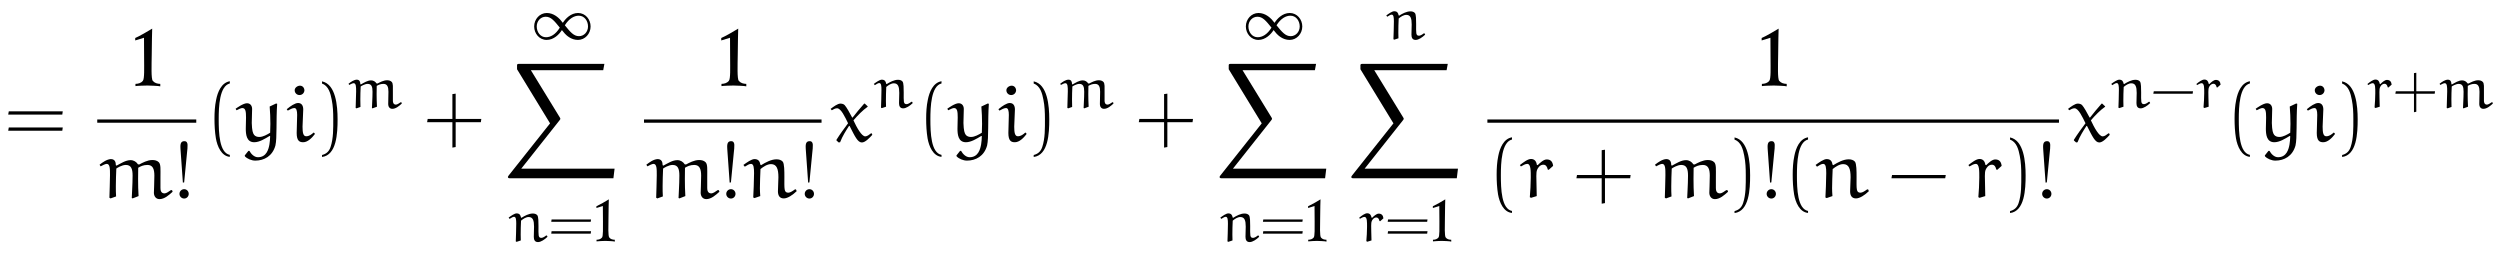 <?xml version="1.0" encoding="UTF-8"?>
<svg xmlns="http://www.w3.org/2000/svg" xmlns:xlink="http://www.w3.org/1999/xlink" viewBox="0 0 333.619 33.857" version="1.2">
<defs>
<g>
<symbol overflow="visible" id="glyph0-0">
<path style="stroke:none;" d=""/>
</symbol>
<symbol overflow="visible" id="glyph0-1">
<path style="stroke:none;" d="M 7.812 -3.594 L 7.875 -4.031 L 0.672 -4.031 L 0.594 -3.594 Z M 7.812 -1.438 L 7.875 -1.875 L 0.672 -1.875 L 0.594 -1.438 Z M 7.812 -1.438 "/>
</symbol>
<symbol overflow="visible" id="glyph0-2">
<path style="stroke:none;" d="M 0.984 -0.5 C 0.984 -0.156 1.266 0.125 1.609 0.125 C 1.953 0.125 2.219 -0.156 2.219 -0.5 C 2.219 -0.844 1.953 -1.125 1.609 -1.125 C 1.266 -1.125 0.984 -0.844 0.984 -0.5 Z M 1.438 -2 L 1.609 -2.031 L 2 -6.078 C 2.047 -6.391 2.062 -6.703 2.062 -7.031 C 2.062 -7.234 1.984 -7.531 1.656 -7.531 C 1.312 -7.531 1.109 -7.375 1.109 -6.812 C 1.094 -6.625 1.141 -6.391 1.141 -6.188 Z M 1.438 -2 "/>
</symbol>
<symbol overflow="visible" id="glyph0-3">
<path style="stroke:none;" d="M 3.281 1.781 C 1.875 1.5 1.797 -1.141 1.797 -2.984 C 1.797 -4.641 1.891 -7.406 3.281 -7.75 L 3.281 -8.047 C 2.156 -7.859 1.656 -6.609 1.453 -5.562 C 1.281 -4.75 1.234 -3.891 1.234 -3.047 C 1.234 -2.172 1.281 -1.281 1.422 -0.422 C 1.609 0.625 2.141 1.938 3.281 2.047 Z M 3.281 1.781 "/>
</symbol>
<symbol overflow="visible" id="glyph0-4">
<path style="stroke:none;" d="M 0.938 -7.734 C 1.828 -7.422 2.078 -6.391 2.234 -5.578 C 2.406 -4.734 2.438 -3.859 2.438 -3.016 C 2.438 -1.766 2.469 -0.438 2.078 0.734 C 1.859 1.391 1.438 1.672 0.938 1.797 L 0.938 2.062 C 2.891 1.812 3.016 -1.094 3.016 -2.969 C 3.016 -4.781 2.781 -7.641 0.938 -8.031 Z M 0.938 -7.734 "/>
</symbol>
<symbol overflow="visible" id="glyph0-5">
<path style="stroke:none;" d="M 4.312 -3.016 L 4.312 -6.391 L 3.875 -6.328 L 3.875 -3.016 L 0.578 -3.016 L 0.5 -2.578 L 3.875 -2.578 L 3.875 0.812 L 4.312 0.734 L 4.312 -2.578 L 7.672 -2.578 L 7.734 -3.016 Z M 4.312 -3.016 "/>
</symbol>
<symbol overflow="visible" id="glyph0-6">
<path style="stroke:none;" d="M 7.672 -2.578 L 7.75 -3.016 L 0.578 -3.016 L 0.5 -2.578 Z M 7.672 -2.578 "/>
</symbol>
<symbol overflow="visible" id="glyph1-0">
<path style="stroke:none;" d=""/>
</symbol>
<symbol overflow="visible" id="glyph1-1">
<path style="stroke:none;" d="M 3.938 0.016 L 3.938 -0.312 C 3.531 -0.328 3.188 -0.422 2.938 -0.719 C 2.703 -0.984 2.781 -2.797 2.797 -4.188 C 2.797 -5.547 2.859 -7.688 2.859 -7.688 C 2.453 -7.422 1 -6.594 0.594 -6.438 L 0.594 -6.109 L 1.766 -6.469 C 1.766 -6.469 1.781 -4.719 1.781 -3.609 C 1.781 -2.469 1.844 -0.969 1.609 -0.719 C 1.375 -0.422 1.016 -0.328 0.625 -0.312 L 0.625 -0.016 C 0.766 -0.062 2.078 -0.094 2.219 -0.094 C 2.391 -0.094 3.797 -0.047 3.938 0.016 Z M 3.938 0.016 "/>
</symbol>
<symbol overflow="visible" id="glyph2-0">
<path style="stroke:none;" d=""/>
</symbol>
<symbol overflow="visible" id="glyph2-1">
<path style="stroke:none;" d="M 4.609 0.047 L 4.719 0.109 L 5.516 -0.203 C 5.469 -0.953 5.453 -1.719 5.453 -2.484 C 5.453 -2.984 5.469 -3.484 5.469 -3.984 C 5.781 -4.172 6.156 -4.359 6.703 -4.359 C 7.406 -4.359 7.625 -3.828 7.625 -2.938 C 7.625 -2.125 7.562 -0.812 7.562 -0.641 C 7.562 -0.234 7.797 0.203 8.312 0.203 C 8.969 0.203 9.562 -0.328 10.062 -0.781 L 9.984 -1 L 9.828 -1 C 9.562 -0.812 9.219 -0.562 8.984 -0.562 C 8.5 -0.562 8.438 -0.984 8.438 -1.281 L 8.438 -2.703 C 8.438 -3.797 8.5 -4.422 8.219 -4.719 C 7.984 -4.953 7.672 -5.016 7.344 -5.016 C 6.703 -5.016 6.016 -4.641 5.609 -4.422 L 5.438 -4.438 C 5.219 -4.781 4.859 -5 4.453 -5 C 3.797 -5 3.141 -4.562 2.578 -4.266 L 2.484 -4.328 C 2.484 -4.734 2.359 -5.141 1.812 -5.141 C 1.281 -5.109 0.75 -4.734 0.312 -4.391 L 0.453 -4.172 C 0.703 -4.312 1.094 -4.5 1.266 -4.5 C 1.719 -4.5 1.703 -3.797 1.703 -2.984 C 1.703 -1.984 1.641 -0.984 1.625 0.016 L 1.781 0.109 L 2.516 -0.156 C 2.484 -0.594 2.484 -1.062 2.484 -1.516 C 2.484 -2.312 2.516 -3.094 2.547 -3.875 C 2.641 -3.953 3.297 -4.359 3.812 -4.359 C 4.531 -4.359 4.719 -3.844 4.719 -2.938 C 4.719 -1.688 4.609 -0.312 4.609 0.047 Z M 4.609 0.047 "/>
</symbol>
<symbol overflow="visible" id="glyph2-2">
<path style="stroke:none;" d="M 1.062 1.984 C 1.359 2.297 1.938 2.547 2.438 2.547 C 3.609 2.547 4.734 1.953 5.125 0.531 C 5.359 -0.5 5.203 -2.812 5.359 -5.031 L 5.219 -5.078 L 4.359 -4.672 C 4.422 -3.922 4.453 -3.125 4.453 -2.344 C 4.453 -1.953 4.438 -1.562 4.422 -1.172 C 4.031 -0.938 3.484 -0.609 2.969 -0.609 C 2.703 -0.609 2.438 -0.688 2.281 -0.891 C 2.109 -1.125 2 -1.453 1.969 -2.469 C 1.969 -3.094 2.016 -3.734 2.016 -4.344 C 2.016 -4.75 1.797 -5.109 1.328 -5.109 C 0.828 -5.109 -0.031 -4.484 -0.188 -4.375 L -0.062 -4.172 C 0.188 -4.297 0.531 -4.469 0.703 -4.469 C 1.156 -4.469 1.203 -3.984 1.203 -3.203 C 1.203 -2.656 1.172 -2.203 1.172 -1.719 C 1.172 -0.984 1.25 0.094 2.297 0.094 C 3 0.094 3.734 -0.375 4.359 -0.75 L 4.422 -0.703 C 4.406 -0.344 4.391 0.016 4.328 0.375 C 4.219 1 3.953 2.094 2.797 2.094 C 2.297 2.094 1.891 1.672 1.656 1.25 L 1.516 1.25 L 1.031 1.859 Z M 1.062 1.984 "/>
</symbol>
<symbol overflow="visible" id="glyph2-3">
<path style="stroke:none;" d="M 2.359 -4.281 C 2.359 -4.75 2.172 -5.141 1.672 -5.141 C 1.25 -5.141 0.641 -4.719 0.156 -4.312 L 0.297 -4.125 C 0.562 -4.281 0.922 -4.469 1.172 -4.469 C 1.453 -4.469 1.547 -4.109 1.547 -3.547 L 1.484 -1.141 C 1.484 -0.047 1.891 0.094 2.359 0.094 C 2.953 0.094 3.516 -0.484 3.891 -0.969 L 3.891 -1.094 L 3.75 -1.203 C 3.453 -0.938 3.156 -0.703 2.75 -0.703 C 2.359 -0.703 2.266 -1.172 2.266 -1.984 Z M 2.516 -6.812 C 2.516 -7.141 2.297 -7.453 1.922 -7.453 C 1.609 -7.453 1.219 -7.203 1.219 -6.844 C 1.219 -6.484 1.5 -6.203 1.859 -6.203 C 2.203 -6.203 2.484 -6.453 2.516 -6.812 Z M 2.516 -6.812 "/>
</symbol>
<symbol overflow="visible" id="glyph2-4">
<path style="stroke:none;" d="M 2.297 -0.203 C 2.266 -0.625 2.25 -0.953 2.25 -1.266 C 2.25 -2.062 2.297 -3.016 2.328 -3.812 C 2.719 -4.125 3.234 -4.469 3.734 -4.469 C 4.5 -4.469 4.719 -3.812 4.719 -2.719 L 4.656 -0.844 C 4.656 -0.328 4.844 0.109 5.438 0.109 C 5.969 0.109 6.656 -0.375 7.156 -0.859 L 7.062 -1.094 L 6.922 -1.094 C 6.641 -0.891 6.297 -0.656 6.047 -0.656 C 5.438 -0.656 5.516 -1.141 5.516 -2.797 C 5.516 -3.484 5.516 -4.531 5.297 -4.797 C 5.094 -5.031 4.781 -5.109 4.453 -5.109 C 3.766 -5.109 3.016 -4.703 2.406 -4.328 L 2.312 -4.391 C 2.25 -4.797 2.078 -5.141 1.531 -5.141 C 1.125 -5.141 0.5 -4.688 0.047 -4.359 L 0.234 -4.125 C 0.562 -4.328 0.828 -4.5 1.062 -4.5 C 1.422 -4.5 1.469 -3.984 1.469 -3.25 C 1.469 -2.359 1.391 -0.562 1.359 -0.016 L 1.531 0.062 Z M 2.297 -0.203 "/>
</symbol>
<symbol overflow="visible" id="glyph2-5">
<path style="stroke:none;" d="M 4.609 -5.031 C 4.578 -5.062 4.562 -5.062 4.531 -5.062 C 4.5 -5.062 4.484 -5.062 4.469 -5.031 C 3.984 -4.484 3.344 -3.719 2.953 -3.203 L 2.891 -3.203 C 2.578 -3.812 2.125 -4.609 1.891 -4.859 C 1.75 -5.016 1.5 -5.062 1.312 -5.062 C 0.953 -5.062 0.406 -4.656 0.016 -4.359 L 0.172 -4.172 C 0.375 -4.297 0.641 -4.438 0.875 -4.438 C 1.406 -4.438 1.938 -3.266 2.344 -2.438 C 1.812 -1.734 1.266 -0.984 0.797 -0.234 L 0.797 -0.141 L 1.094 0.125 L 1.281 0.094 C 1.609 -0.75 2.047 -1.422 2.469 -2.078 L 2.547 -2.078 C 3.266 -0.672 3.625 0.125 4.188 0.125 C 4.641 0.125 5.203 -0.484 5.578 -0.891 L 5.5 -1.094 L 5.406 -1.094 C 5.188 -0.922 4.891 -0.688 4.641 -0.688 C 4.156 -0.688 3.516 -1.844 3.062 -2.828 C 3.625 -3.484 4.328 -4.203 4.938 -4.625 C 4.969 -4.641 4.969 -4.641 4.969 -4.672 C 4.969 -4.688 4.953 -4.719 4.938 -4.719 Z M 4.609 -5.031 "/>
</symbol>
<symbol overflow="visible" id="glyph2-6">
<path style="stroke:none;" d="M 3.938 -3.703 L 4.531 -4.234 C 4.469 -4.797 4.203 -5.094 3.672 -5.094 C 3.266 -5.094 2.781 -4.641 2.469 -4.328 L 2.359 -4.375 C 2.297 -4.828 2.062 -5.156 1.578 -5.156 C 1.125 -5.156 0.531 -4.672 0.094 -4.344 L 0.234 -4.156 C 0.5 -4.312 0.828 -4.5 1.078 -4.5 C 1.578 -4.5 1.547 -3.5 1.547 -2.656 C 1.547 -1.781 1.484 -0.828 1.422 -0.062 L 1.578 0.031 L 2.344 -0.203 C 2.328 -0.75 2.312 -1.297 2.312 -1.859 C 2.312 -2.438 2.234 -3.344 2.391 -3.703 C 2.516 -4 2.781 -4.391 3.234 -4.391 C 3.594 -4.391 3.75 -4.062 3.812 -3.75 Z M 3.938 -3.703 "/>
</symbol>
<symbol overflow="visible" id="glyph3-0">
<path style="stroke:none;" d=""/>
</symbol>
<symbol overflow="visible" id="glyph3-1">
<path style="stroke:none;" d="M 3.359 0.031 L 3.438 0.078 L 4.031 -0.141 C 4 -0.688 3.984 -1.266 3.984 -1.812 C 3.984 -2.188 4 -2.547 4 -2.922 C 4.219 -3.047 4.5 -3.188 4.891 -3.188 C 5.406 -3.188 5.562 -2.797 5.562 -2.141 C 5.562 -1.547 5.531 -0.594 5.531 -0.469 C 5.531 -0.172 5.703 0.141 6.078 0.141 C 6.547 0.141 6.984 -0.234 7.344 -0.562 L 7.297 -0.734 L 7.188 -0.734 C 6.984 -0.594 6.734 -0.422 6.562 -0.422 C 6.219 -0.422 6.156 -0.719 6.156 -0.938 L 6.156 -1.969 C 6.156 -2.766 6.203 -3.234 6 -3.453 C 5.828 -3.625 5.609 -3.672 5.375 -3.672 C 4.906 -3.672 4.406 -3.391 4.094 -3.234 L 3.969 -3.25 C 3.812 -3.5 3.547 -3.656 3.25 -3.656 C 2.766 -3.656 2.297 -3.344 1.875 -3.109 L 1.812 -3.156 C 1.812 -3.453 1.719 -3.75 1.328 -3.75 C 0.938 -3.734 0.547 -3.453 0.234 -3.203 L 0.328 -3.047 C 0.516 -3.156 0.797 -3.281 0.922 -3.281 C 1.25 -3.281 1.25 -2.766 1.25 -2.172 C 1.25 -1.453 1.188 -0.719 1.188 0.016 L 1.297 0.078 L 1.828 -0.109 C 1.812 -0.438 1.812 -0.766 1.812 -1.109 C 1.812 -1.688 1.828 -2.266 1.859 -2.844 C 1.922 -2.891 2.422 -3.188 2.781 -3.188 C 3.312 -3.188 3.438 -2.812 3.438 -2.141 C 3.438 -1.234 3.359 -0.219 3.359 0.031 Z M 3.359 0.031 "/>
</symbol>
<symbol overflow="visible" id="glyph3-2">
<path style="stroke:none;" d="M 1.672 -0.141 C 1.656 -0.469 1.656 -0.703 1.656 -0.922 C 1.656 -1.5 1.672 -2.203 1.703 -2.781 C 1.984 -3.016 2.359 -3.266 2.719 -3.266 C 3.297 -3.266 3.438 -2.781 3.438 -1.984 L 3.406 -0.625 C 3.406 -0.234 3.531 0.078 3.969 0.078 C 4.359 0.078 4.859 -0.266 5.234 -0.625 L 5.156 -0.797 L 5.047 -0.797 C 4.859 -0.641 4.594 -0.484 4.422 -0.484 C 3.969 -0.484 4.031 -0.844 4.031 -2.047 C 4.031 -2.547 4.031 -3.312 3.875 -3.5 C 3.719 -3.688 3.484 -3.734 3.266 -3.734 C 2.75 -3.734 2.203 -3.438 1.75 -3.156 L 1.688 -3.219 C 1.641 -3.5 1.516 -3.75 1.109 -3.75 C 0.828 -3.75 0.359 -3.422 0.047 -3.188 L 0.172 -3.016 C 0.406 -3.156 0.609 -3.297 0.766 -3.297 C 1.031 -3.297 1.062 -2.906 1.062 -2.375 C 1.062 -1.734 1.016 -0.422 1 -0.016 L 1.109 0.047 Z M 1.672 -0.141 "/>
</symbol>
<symbol overflow="visible" id="glyph3-3">
<path style="stroke:none;" d="M 2.875 -2.703 L 3.312 -3.094 C 3.266 -3.5 3.062 -3.719 2.672 -3.719 C 2.391 -3.719 2.031 -3.391 1.797 -3.156 L 1.719 -3.203 C 1.672 -3.531 1.5 -3.766 1.141 -3.766 C 0.828 -3.766 0.375 -3.422 0.078 -3.172 L 0.172 -3.031 C 0.359 -3.141 0.609 -3.281 0.781 -3.281 C 1.156 -3.281 1.125 -2.562 1.125 -1.938 C 1.125 -1.297 1.078 -0.609 1.031 -0.047 L 1.156 0.031 L 1.719 -0.141 C 1.703 -0.547 1.688 -0.953 1.688 -1.359 C 1.688 -1.781 1.641 -2.453 1.75 -2.703 C 1.828 -2.922 2.031 -3.203 2.359 -3.203 C 2.625 -3.203 2.734 -2.969 2.781 -2.734 Z M 2.875 -2.703 "/>
</symbol>
<symbol overflow="visible" id="glyph4-0">
<path style="stroke:none;" d=""/>
</symbol>
<symbol overflow="visible" id="glyph4-1">
<path style="stroke:none;" d="M 3.891 -1.562 C 3.328 -0.641 2.656 -0.281 2.047 -0.281 C 1.297 -0.281 0.812 -0.969 0.812 -1.719 C 0.812 -2.438 1.328 -3.016 2.016 -3.016 C 2.719 -3.016 3.156 -2.469 3.891 -1.562 Z M 4.297 -2.203 C 4.078 -2.453 4 -2.578 3.922 -2.656 C 3.703 -2.875 3.078 -3.516 2.156 -3.516 C 1.219 -3.516 0.469 -2.703 0.469 -1.719 C 0.469 -0.781 1.156 0.078 2.141 0.078 C 3.094 0.078 3.812 -0.672 4.172 -1.234 C 4.375 -0.984 4.469 -0.859 4.547 -0.781 C 4.75 -0.562 5.375 0.078 6.312 0.078 C 7.25 0.078 8 -0.734 8 -1.719 C 8 -2.656 7.312 -3.516 6.328 -3.516 C 5.359 -3.516 4.641 -2.75 4.297 -2.203 Z M 4.562 -1.875 C 5.125 -2.781 5.812 -3.156 6.422 -3.156 C 7.172 -3.156 7.656 -2.469 7.656 -1.719 C 7.656 -1 7.125 -0.422 6.453 -0.422 C 5.75 -0.422 5.297 -0.969 4.562 -1.875 Z M 4.562 -1.875 "/>
</symbol>
<symbol overflow="visible" id="glyph5-0">
<path style="stroke:none;" d=""/>
</symbol>
<symbol overflow="visible" id="glyph5-1">
<path style="stroke:none;" d="M 14.688 15.266 L 14.844 13.984 L 2.391 13.984 L 7.5 7.531 C 7.609 7.406 7.609 7.344 7.609 7.328 C 7.609 7.281 7.562 7.188 7.531 7.141 L 3.672 0.844 L 13.328 0.844 L 13.484 0 L 2.172 0 C 1.969 0 1.828 0 1.828 0.172 L 1.828 0.719 L 6.234 7.938 L 0.703 14.906 C 0.609 15.031 0.609 15.078 0.609 15.094 C 0.609 15.266 0.766 15.266 0.953 15.266 Z M 14.688 15.266 "/>
</symbol>
<symbol overflow="visible" id="glyph6-0">
<path style="stroke:none;" d=""/>
</symbol>
<symbol overflow="visible" id="glyph6-1">
<path style="stroke:none;" d="M 5.703 -2.625 L 5.75 -2.938 L 0.484 -2.938 L 0.438 -2.625 Z M 5.703 -1.047 L 5.75 -1.375 L 0.484 -1.375 L 0.438 -1.047 Z M 5.703 -1.047 "/>
</symbol>
<symbol overflow="visible" id="glyph6-2">
<path style="stroke:none;" d="M 5.609 -1.875 L 5.656 -2.203 L 0.422 -2.203 L 0.359 -1.875 Z M 5.609 -1.875 "/>
</symbol>
<symbol overflow="visible" id="glyph6-3">
<path style="stroke:none;" d="M 3.156 -2.203 L 3.156 -4.672 L 2.844 -4.625 L 2.844 -2.203 L 0.422 -2.203 L 0.359 -1.875 L 2.844 -1.875 L 2.844 0.594 L 3.156 0.531 L 3.156 -1.875 L 5.609 -1.875 L 5.656 -2.203 Z M 3.156 -2.203 "/>
</symbol>
<symbol overflow="visible" id="glyph7-0">
<path style="stroke:none;" d=""/>
</symbol>
<symbol overflow="visible" id="glyph7-1">
<path style="stroke:none;" d="M 2.891 0.016 L 2.891 -0.234 C 2.594 -0.234 2.328 -0.312 2.156 -0.531 C 1.984 -0.719 2.031 -2.047 2.047 -3.062 C 2.047 -4.062 2.094 -5.625 2.094 -5.625 C 1.797 -5.422 0.734 -4.828 0.438 -4.703 L 0.438 -4.469 L 1.297 -4.734 C 1.297 -4.734 1.312 -3.453 1.312 -2.641 C 1.312 -1.812 1.344 -0.719 1.188 -0.531 C 1 -0.312 0.75 -0.234 0.453 -0.234 L 0.453 -0.016 C 0.562 -0.047 1.531 -0.078 1.625 -0.078 C 1.75 -0.078 2.781 -0.047 2.891 0.016 Z M 2.891 0.016 "/>
</symbol>
</g>
</defs>
<g id="surface1">
<g style="fill:rgb(0%,0%,0%);fill-opacity:1;">
  <use xlink:href="#glyph0-1" x="0.5" y="18.887"/>
</g>
<g style="fill:rgb(0%,0%,0%);fill-opacity:1;">
  <use xlink:href="#glyph1-1" x="17.451" y="11.507"/>
</g>
<path style="fill:none;stroke-width:0.436;stroke-linecap:butt;stroke-linejoin:miter;stroke:rgb(0%,0%,0%);stroke-opacity:1;stroke-miterlimit:10;" d="M 0.002 -0.001 L 13.216 -0.001 " transform="matrix(1,0,0,-1,12.975,16.159)"/>
<g style="fill:rgb(0%,0%,0%);fill-opacity:1;">
  <use xlink:href="#glyph2-1" x="12.975" y="26.37"/>
</g>
<g style="fill:rgb(0%,0%,0%);fill-opacity:1;">
  <use xlink:href="#glyph0-2" x="22.966" y="26.37"/>
</g>
<g style="fill:rgb(0%,0%,0%);fill-opacity:1;">
  <use xlink:href="#glyph0-3" x="27.388" y="18.887"/>
</g>
<g style="fill:rgb(0%,0%,0%);fill-opacity:1;">
  <use xlink:href="#glyph2-2" x="31.628" y="18.887"/>
  <use xlink:href="#glyph2-3" x="38.107" y="18.887"/>
</g>
<g style="fill:rgb(0%,0%,0%);fill-opacity:1;">
  <use xlink:href="#glyph0-4" x="42.034" y="18.887"/>
</g>
<g style="fill:rgb(0%,0%,0%);fill-opacity:1;">
  <use xlink:href="#glyph3-1" x="46.274" y="14.382"/>
</g>
<g style="fill:rgb(0%,0%,0%);fill-opacity:1;">
  <use xlink:href="#glyph0-5" x="56.496" y="18.887"/>
</g>
<g style="fill:rgb(0%,0%,0%);fill-opacity:1;">
  <use xlink:href="#glyph4-1" x="70.814" y="5.25"/>
</g>
<g style="fill:rgb(0%,0%,0%);fill-opacity:1;">
  <use xlink:href="#glyph5-1" x="67.17" y="8.523"/>
</g>
<g style="fill:rgb(0%,0%,0%);fill-opacity:1;">
  <use xlink:href="#glyph3-2" x="67.829" y="32.227"/>
</g>
<g style="fill:rgb(0%,0%,0%);fill-opacity:1;">
  <use xlink:href="#glyph6-1" x="73.124" y="32.227"/>
</g>
<g style="fill:rgb(0%,0%,0%);fill-opacity:1;">
  <use xlink:href="#glyph7-1" x="79.152" y="32.227"/>
</g>
<g style="fill:rgb(0%,0%,0%);fill-opacity:1;">
  <use xlink:href="#glyph1-1" x="95.654" y="11.507"/>
</g>
<path style="fill:none;stroke-width:0.436;stroke-linecap:butt;stroke-linejoin:miter;stroke:rgb(0%,0%,0%);stroke-opacity:1;stroke-miterlimit:10;" d="M 0 -0.001 L 23.692 -0.001 " transform="matrix(1,0,0,-1,85.941,16.159)"/>
<g style="fill:rgb(0%,0%,0%);fill-opacity:1;">
  <use xlink:href="#glyph2-1" x="85.941" y="26.37"/>
</g>
<g style="fill:rgb(0%,0%,0%);fill-opacity:1;">
  <use xlink:href="#glyph0-2" x="95.932" y="26.37"/>
</g>
<g style="fill:rgb(0%,0%,0%);fill-opacity:1;">
  <use xlink:href="#glyph2-4" x="99.158" y="26.37"/>
</g>
<g style="fill:rgb(0%,0%,0%);fill-opacity:1;">
  <use xlink:href="#glyph0-2" x="106.406" y="26.37"/>
</g>
<g style="fill:rgb(0%,0%,0%);fill-opacity:1;">
  <use xlink:href="#glyph2-5" x="110.828" y="18.887"/>
</g>
<g style="fill:rgb(0%,0%,0%);fill-opacity:1;">
  <use xlink:href="#glyph3-2" x="116.567" y="14.382"/>
</g>
<g style="fill:rgb(0%,0%,0%);fill-opacity:1;">
  <use xlink:href="#glyph0-3" x="122.361" y="18.887"/>
</g>
<g style="fill:rgb(0%,0%,0%);fill-opacity:1;">
  <use xlink:href="#glyph2-2" x="126.601" y="18.887"/>
  <use xlink:href="#glyph2-3" x="133.08" y="18.887"/>
</g>
<g style="fill:rgb(0%,0%,0%);fill-opacity:1;">
  <use xlink:href="#glyph0-4" x="137.007" y="18.887"/>
</g>
<g style="fill:rgb(0%,0%,0%);fill-opacity:1;">
  <use xlink:href="#glyph3-1" x="141.247" y="14.382"/>
</g>
<g style="fill:rgb(0%,0%,0%);fill-opacity:1;">
  <use xlink:href="#glyph0-5" x="151.469" y="18.887"/>
</g>
<g style="fill:rgb(0%,0%,0%);fill-opacity:1;">
  <use xlink:href="#glyph4-1" x="165.787" y="5.25"/>
</g>
<g style="fill:rgb(0%,0%,0%);fill-opacity:1;">
  <use xlink:href="#glyph5-1" x="162.142" y="8.523"/>
</g>
<g style="fill:rgb(0%,0%,0%);fill-opacity:1;">
  <use xlink:href="#glyph3-2" x="162.802" y="32.227"/>
</g>
<g style="fill:rgb(0%,0%,0%);fill-opacity:1;">
  <use xlink:href="#glyph6-1" x="168.097" y="32.227"/>
</g>
<g style="fill:rgb(0%,0%,0%);fill-opacity:1;">
  <use xlink:href="#glyph7-1" x="174.124" y="32.227"/>
</g>
<g style="fill:rgb(0%,0%,0%);fill-opacity:1;">
  <use xlink:href="#glyph3-2" x="184.949" y="5.25"/>
</g>
<g style="fill:rgb(0%,0%,0%);fill-opacity:1;">
  <use xlink:href="#glyph5-1" x="179.718" y="8.523"/>
</g>
<g style="fill:rgb(0%,0%,0%);fill-opacity:1;">
  <use xlink:href="#glyph3-3" x="181.303" y="32.227"/>
</g>
<g style="fill:rgb(0%,0%,0%);fill-opacity:1;">
  <use xlink:href="#glyph6-1" x="184.747" y="32.227"/>
</g>
<g style="fill:rgb(0%,0%,0%);fill-opacity:1;">
  <use xlink:href="#glyph7-1" x="190.774" y="32.227"/>
</g>
<g style="fill:rgb(0%,0%,0%);fill-opacity:1;">
  <use xlink:href="#glyph1-1" x="234.494" y="11.507"/>
</g>
<path style="fill:none;stroke-width:0.436;stroke-linecap:butt;stroke-linejoin:miter;stroke:rgb(0%,0%,0%);stroke-opacity:1;stroke-miterlimit:10;" d="M -0.002 -0.001 L 76.276 -0.001 " transform="matrix(1,0,0,-1,198.49,16.159)"/>
<g style="fill:rgb(0%,0%,0%);fill-opacity:1;">
  <use xlink:href="#glyph0-3" x="198.49" y="26.37"/>
</g>
<g style="fill:rgb(0%,0%,0%);fill-opacity:1;">
  <use xlink:href="#glyph2-6" x="202.729" y="26.37"/>
</g>
<g style="fill:rgb(0%,0%,0%);fill-opacity:1;">
  <use xlink:href="#glyph0-5" x="209.868" y="26.37"/>
</g>
<g style="fill:rgb(0%,0%,0%);fill-opacity:1;">
  <use xlink:href="#glyph2-1" x="220.542" y="26.37"/>
</g>
<g style="fill:rgb(0%,0%,0%);fill-opacity:1;">
  <use xlink:href="#glyph0-4" x="230.533" y="26.37"/>
  <use xlink:href="#glyph0-2" x="234.772" y="26.37"/>
  <use xlink:href="#glyph0-3" x="237.998" y="26.37"/>
</g>
<g style="fill:rgb(0%,0%,0%);fill-opacity:1;">
  <use xlink:href="#glyph2-4" x="242.238" y="26.37"/>
</g>
<g style="fill:rgb(0%,0%,0%);fill-opacity:1;">
  <use xlink:href="#glyph0-6" x="251.91" y="26.37"/>
</g>
<g style="fill:rgb(0%,0%,0%);fill-opacity:1;">
  <use xlink:href="#glyph2-6" x="262.584" y="26.37"/>
</g>
<g style="fill:rgb(0%,0%,0%);fill-opacity:1;">
  <use xlink:href="#glyph0-4" x="267.298" y="26.37"/>
  <use xlink:href="#glyph0-2" x="271.537" y="26.37"/>
</g>
<g style="fill:rgb(0%,0%,0%);fill-opacity:1;">
  <use xlink:href="#glyph2-5" x="275.96" y="18.887"/>
</g>
<g style="fill:rgb(0%,0%,0%);fill-opacity:1;">
  <use xlink:href="#glyph3-2" x="281.699" y="14.382"/>
</g>
<g style="fill:rgb(0%,0%,0%);fill-opacity:1;">
  <use xlink:href="#glyph6-2" x="286.995" y="14.382"/>
</g>
<g style="fill:rgb(0%,0%,0%);fill-opacity:1;">
  <use xlink:href="#glyph3-3" x="293.022" y="14.382"/>
</g>
<g style="fill:rgb(0%,0%,0%);fill-opacity:1;">
  <use xlink:href="#glyph0-3" x="296.964" y="18.887"/>
</g>
<g style="fill:rgb(0%,0%,0%);fill-opacity:1;">
  <use xlink:href="#glyph2-2" x="301.204" y="18.887"/>
  <use xlink:href="#glyph2-3" x="307.683" y="18.887"/>
</g>
<g style="fill:rgb(0%,0%,0%);fill-opacity:1;">
  <use xlink:href="#glyph0-4" x="311.61" y="18.887"/>
</g>
<g style="fill:rgb(0%,0%,0%);fill-opacity:1;">
  <use xlink:href="#glyph3-3" x="315.85" y="14.382"/>
</g>
<g style="fill:rgb(0%,0%,0%);fill-opacity:1;">
  <use xlink:href="#glyph6-3" x="319.294" y="14.382"/>
</g>
<g style="fill:rgb(0%,0%,0%);fill-opacity:1;">
  <use xlink:href="#glyph3-1" x="325.321" y="14.382"/>
</g>
</g>
</svg>
